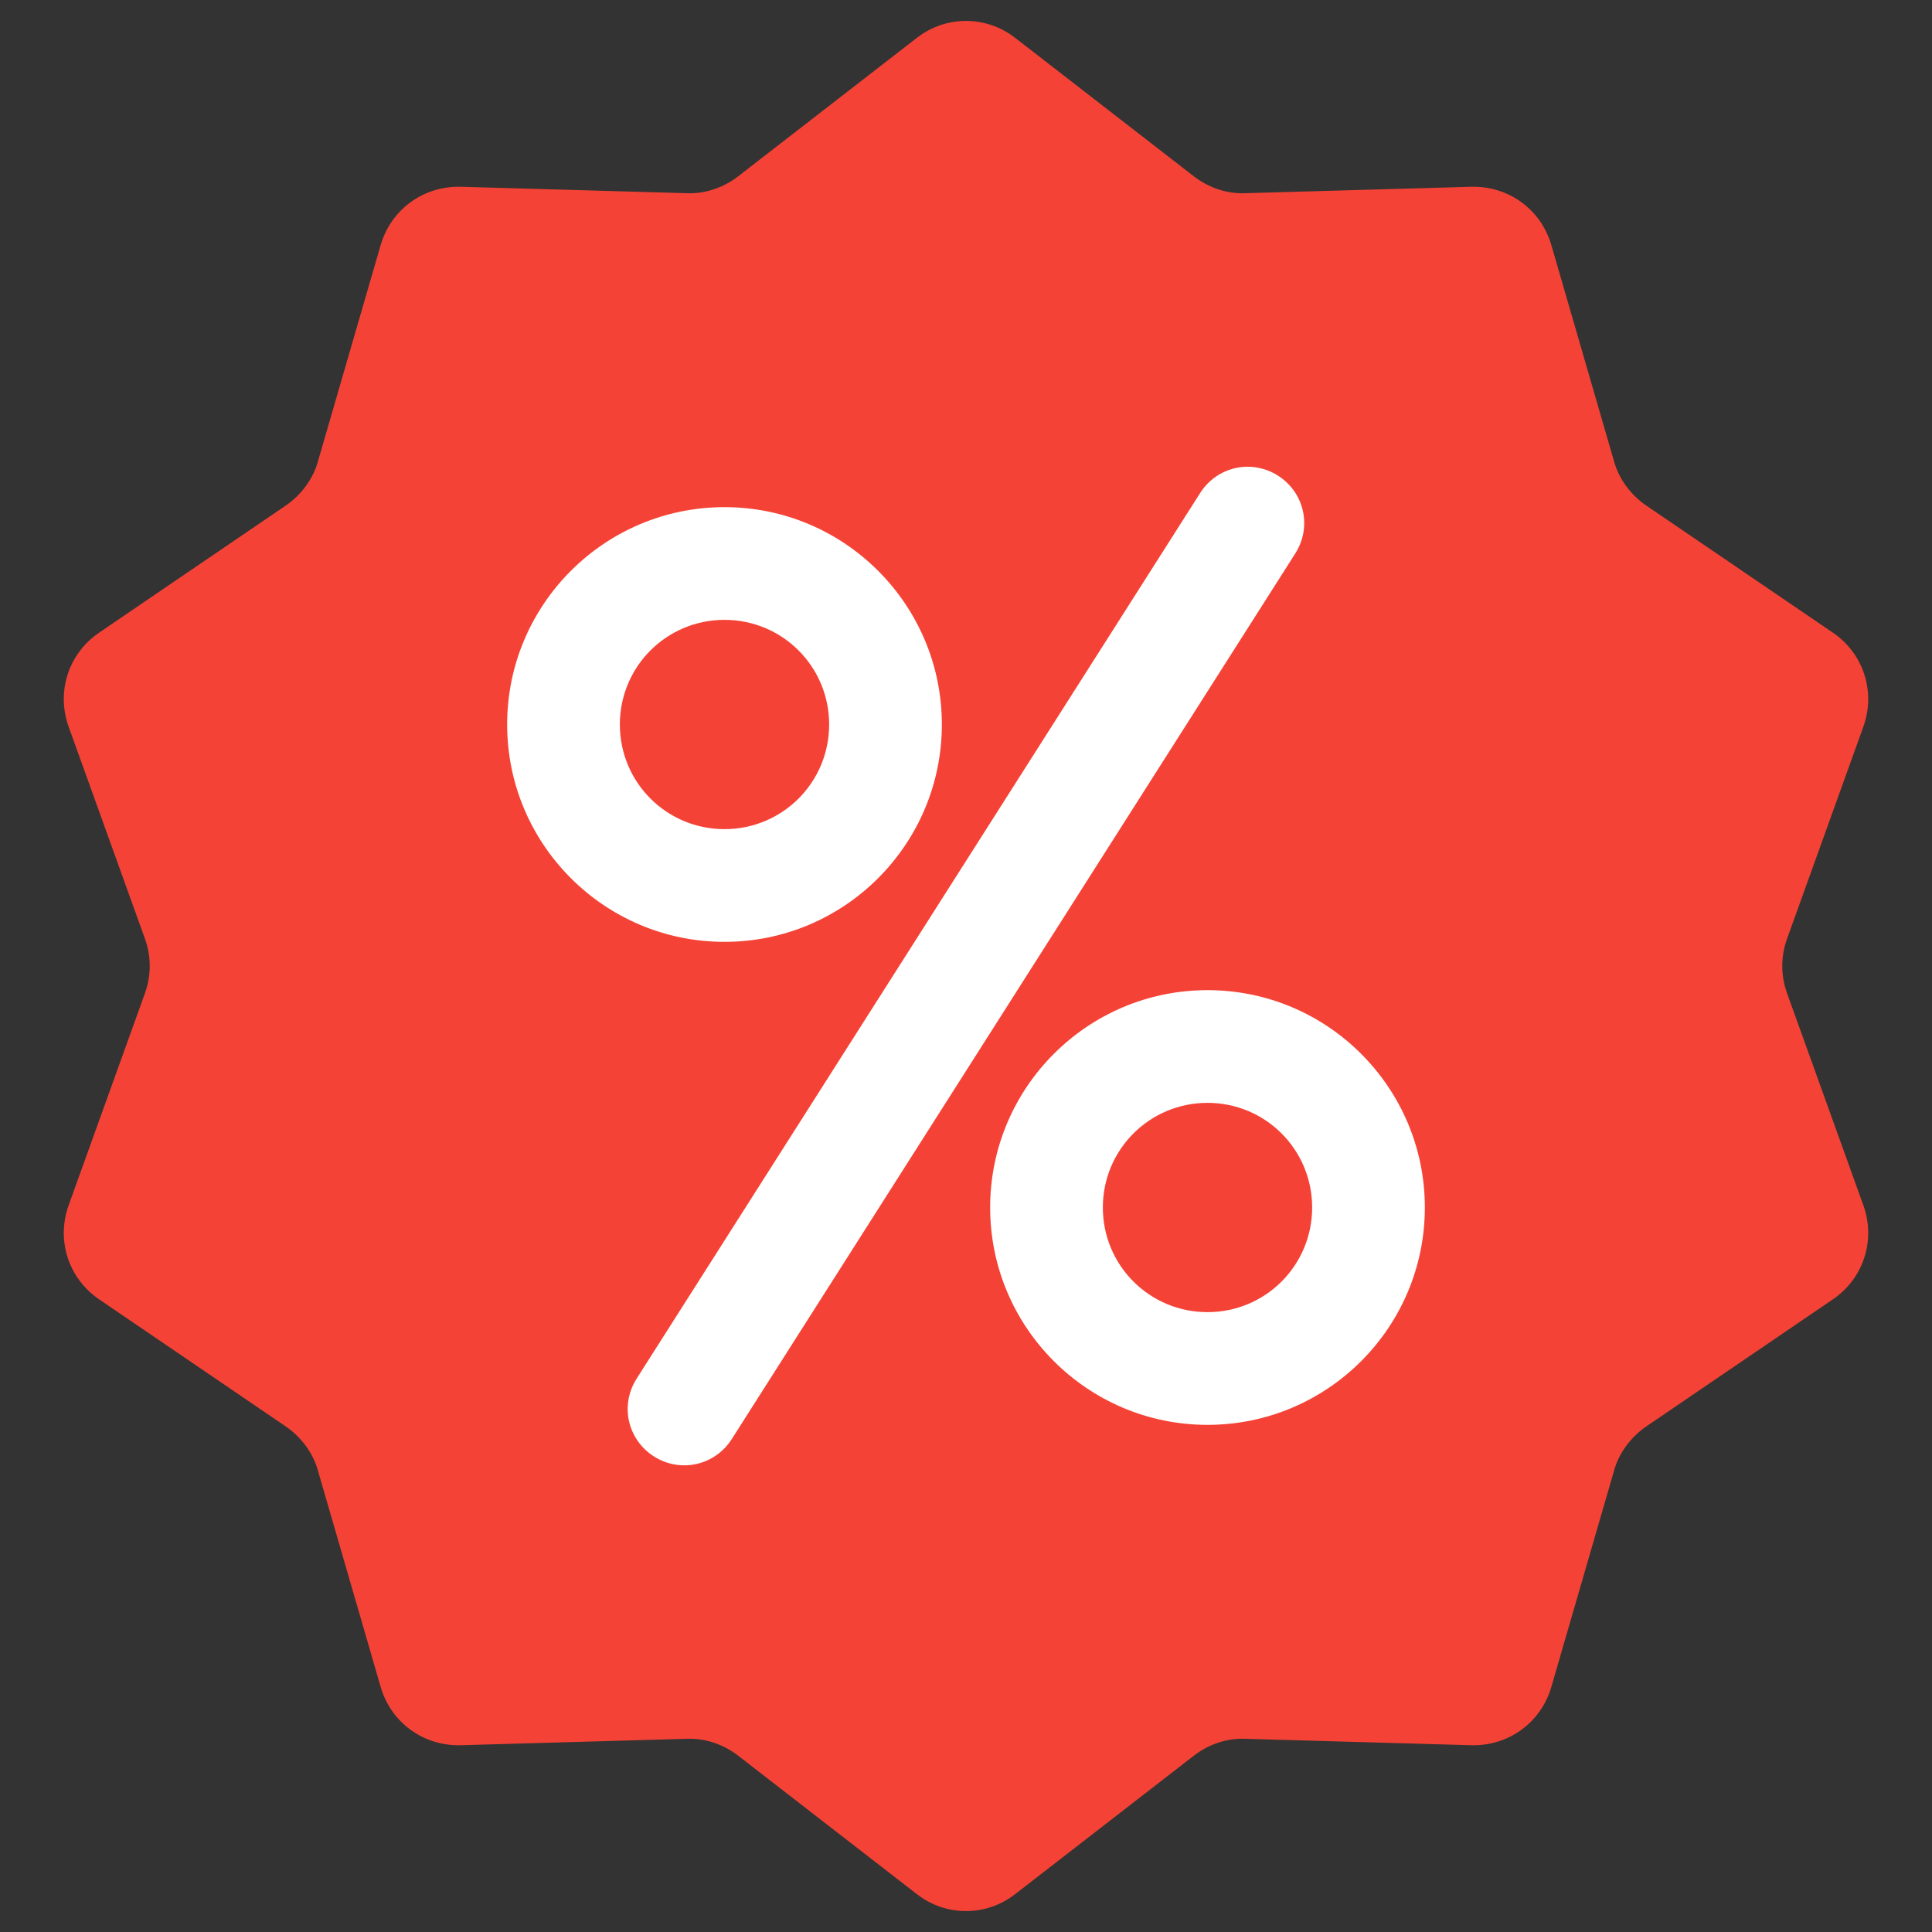 <svg xmlns="http://www.w3.org/2000/svg" xmlns:xlink="http://www.w3.org/1999/xlink" width="24" height="24" viewBox="0 0 24 24" fill="none"><rect x="0" y="0" width="24" height="24" fill="#333333" stroke="none"/><g opacity="1"  transform="translate(0 0)  rotate(0)"><path id="星形 1" fill-rule="evenodd" style="fill:#F44336" opacity="1" d="M20.05 5.73L19.27 3.04C19.14 2.6 18.74 2.31 18.28 2.32L15.47 2.4C15.24 2.41 15.01 2.33 14.83 2.19L12.61 0.47C12.25 0.19 11.75 0.19 11.39 0.47L9.17 2.19C8.99 2.33 8.76 2.41 8.53 2.4L5.72 2.32C5.26 2.31 4.86 2.6 4.73 3.04L3.95 5.73C3.89 5.95 3.74 6.15 3.55 6.28L1.23 7.86C0.85 8.12 0.7 8.59 0.85 9.02L1.8 11.66C1.88 11.88 1.88 12.12 1.8 12.34L0.85 14.98C0.7 15.41 0.85 15.88 1.23 16.14L3.55 17.72C3.74 17.85 3.89 18.05 3.95 18.27L4.73 20.96C4.86 21.4 5.26 21.69 5.72 21.68L8.53 21.6C8.76 21.59 8.99 21.67 9.17 21.81L11.39 23.53C11.75 23.81 12.25 23.81 12.61 23.53L14.83 21.81C15.01 21.67 15.24 21.59 15.47 21.6L18.28 21.68C18.74 21.69 19.14 21.4 19.27 20.96L20.05 18.27C20.11 18.05 20.26 17.85 20.45 17.72L22.77 16.14C23.15 15.88 23.3 15.41 23.15 14.98L22.2 12.34C22.12 12.12 22.12 11.88 22.2 11.66L23.15 9.02C23.3 8.59 23.15 8.12 22.77 7.86L20.45 6.28C20.26 6.15 20.11 5.95 20.05 5.73Z"></path><path id="圆形 4 (轮廓)" fill-rule="evenodd" style="fill:#FFFFFF" opacity="1" d="M11.7,9c0,1.49 -1.21,2.7 -2.7,2.7c-1.49,0 -2.7,-1.21 -2.7,-2.7c0,-1.49 1.21,-2.7 2.7,-2.7c1.49,0 2.7,1.21 2.7,2.7zM9,10.3c0.72,0 1.3,-0.58 1.3,-1.3c0,-0.72 -0.58,-1.3 -1.3,-1.3c-0.72,0 -1.3,0.58 -1.3,1.3c0,0.72 0.58,1.3 1.3,1.3z"></path><path id="圆形 4 (轮廓)" fill-rule="evenodd" style="fill:#FFFFFF" opacity="1" d="M17.7,15c0,1.49 -1.21,2.7 -2.7,2.7c-1.49,0 -2.7,-1.21 -2.7,-2.7c0,-1.49 1.21,-2.7 2.7,-2.7c1.49,0 2.7,1.21 2.7,2.7zM15,16.3c0.72,0 1.3,-0.58 1.3,-1.3c0,-0.72 -0.58,-1.3 -1.3,-1.3c-0.72,0 -1.3,0.58 -1.3,1.3c0,0.72 0.58,1.3 1.3,1.3z"></path><path id="直线 2 (轮廓)" fill-rule="evenodd" style="fill:#FFFFFF" opacity="1" d="M14.909 6.124L7.909 17.125C7.699 17.454 7.794 17.882 8.123 18.092C8.452 18.301 8.88 18.206 9.09 17.877L16.09 6.876C16.3 6.547 16.205 6.119 15.876 5.909C15.547 5.7 15.119 5.795 14.909 6.124Z"></path></g></svg>